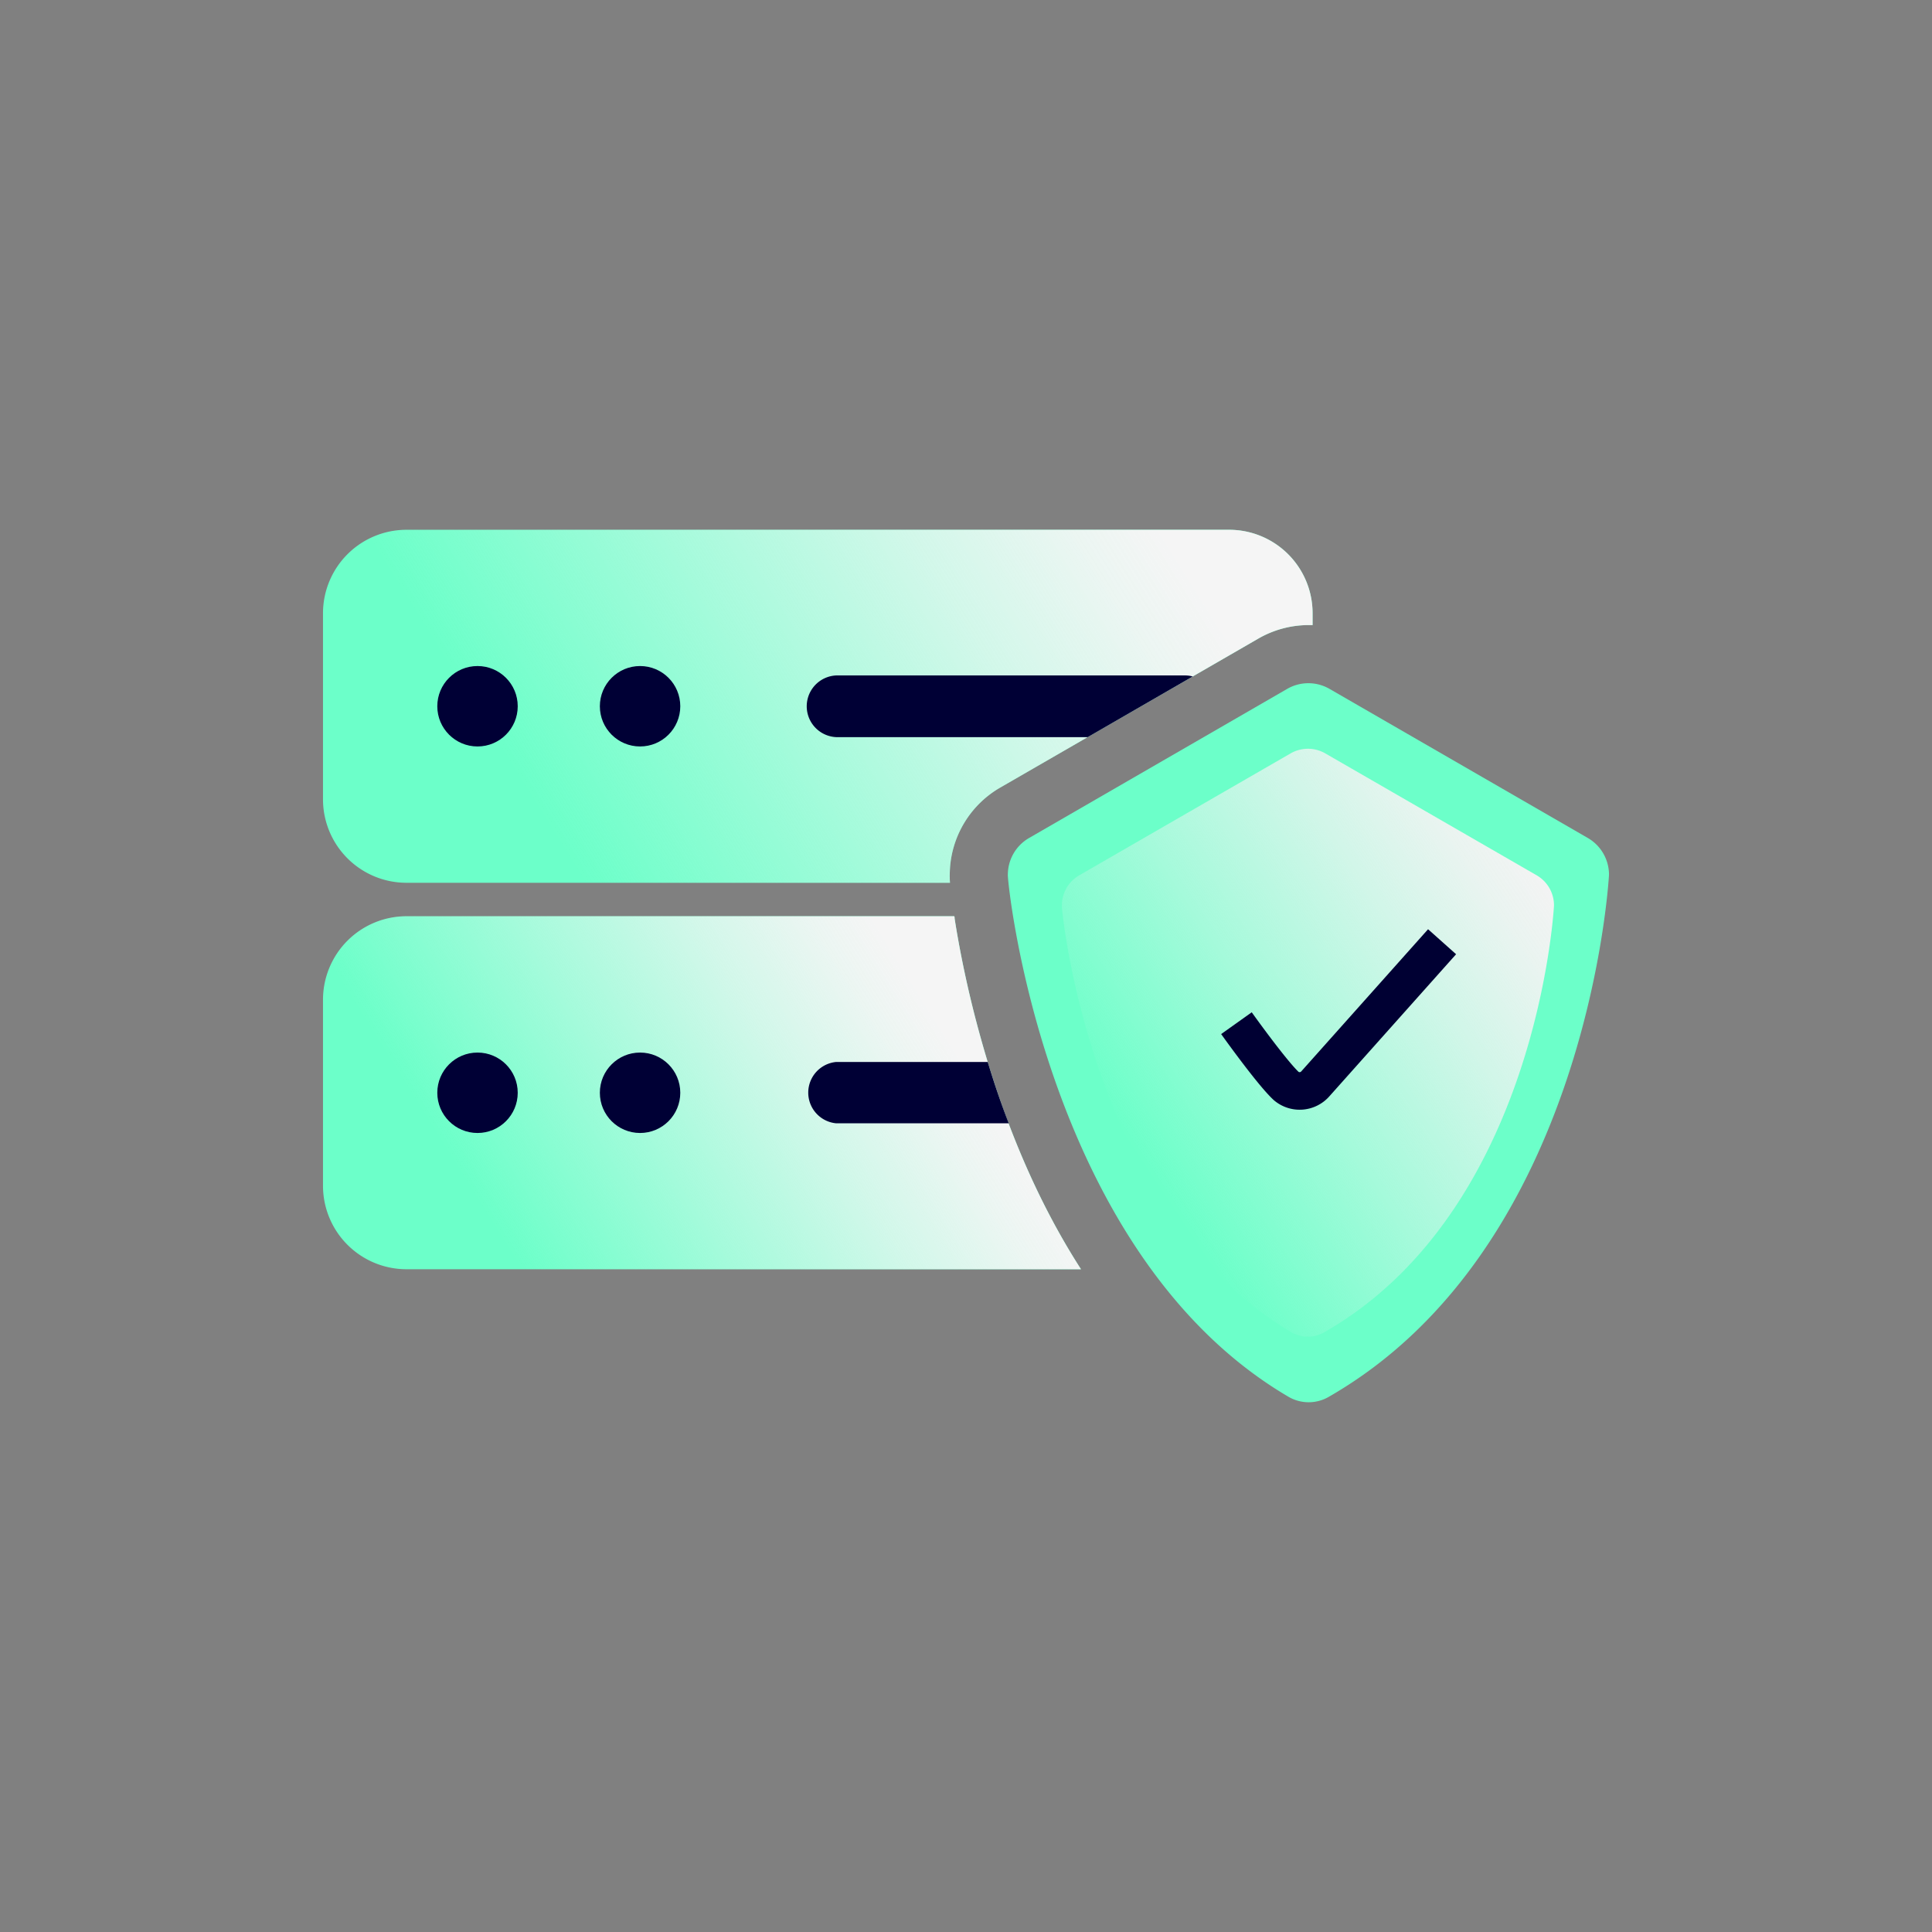 <svg id="Layer_1" data-name="Layer 1" xmlns="http://www.w3.org/2000/svg" xmlns:xlink="http://www.w3.org/1999/xlink" viewBox="0 0 283.46 283.46"><rect x="0" y="0" width="283.46" height="283.46" fill="#808080" stroke="none"/><defs><style>.cls-1{fill:#6cffc9;}.cls-2{fill:url(#linear-gradient);}.cls-3{fill:#000035;}.cls-4{fill:url(#linear-gradient-2);}.cls-5{fill:url(#linear-gradient-3);}.cls-6{fill:none;stroke:#003;stroke-miterlimit:10;stroke-width:5.51px;}</style><linearGradient id="linear-gradient" x1="73.55" y1="181.47" x2="133.67" y2="143.84" gradientUnits="userSpaceOnUse"><stop offset="0" stop-color="#f5f5f5" stop-opacity="0"/><stop offset="0.02" stop-color="#f5f5f5" stop-opacity="0.02"/><stop offset="0.39" stop-color="#f5f5f5" stop-opacity="0.43"/><stop offset="0.68" stop-color="#f5f5f5" stop-opacity="0.74"/><stop offset="0.89" stop-color="#f5f5f5" stop-opacity="0.93"/><stop offset="1" stop-color="#f5f5f5"/></linearGradient><linearGradient id="linear-gradient-2" x1="77.56" y1="116.27" x2="161.36" y2="63.8" xlink:href="#linear-gradient"/><linearGradient id="linear-gradient-3" x1="166.37" y1="168.7" x2="226.39" y2="128.7" gradientUnits="userSpaceOnUse"><stop offset="0" stop-color="#f3f3f3" stop-opacity="0"/><stop offset="0.01" stop-color="#f3f3f3" stop-opacity="0.01"/><stop offset="0.38" stop-color="#f3f3f3" stop-opacity="0.43"/><stop offset="0.68" stop-color="#f3f3f3" stop-opacity="0.74"/><stop offset="0.89" stop-color="#f3f3f3" stop-opacity="0.93"/><stop offset="1" stop-color="#f3f3f3"/></linearGradient></defs><title>MSSP</title><path class="cls-1" d="M142.86,148.42c-1.46-5.8-2.33-10.63-2.8-13.66,0-.11,0-.22-.05-.33H59.6a12.25,12.25,0,0,0-12.21,12.21V174A12.25,12.25,0,0,0,59.6,186.22h99C152.45,176.66,146.89,164.33,142.86,148.42Z"/><path class="cls-2" d="M142.86,148.42c-1.46-5.8-2.33-10.63-2.8-13.66,0-.11,0-.22-.05-.33H59.6a12.25,12.25,0,0,0-12.21,12.21V174A12.25,12.25,0,0,0,59.6,186.22h99C152.45,176.66,146.89,164.33,142.86,148.42Z"/><path class="cls-1" d="M139.36,127.8a14.81,14.81,0,0,1,7.36-12.23l37.87-21.86a14.8,14.8,0,0,1,7.37-2l.62,0V89.94a12.24,12.24,0,0,0-12.2-12.21H59.6A12.25,12.25,0,0,0,47.39,89.94v27.37A12.25,12.25,0,0,0,59.6,129.52h79.78A14.29,14.29,0,0,1,139.36,127.8Z"/><circle class="cls-3" cx="93.91" cy="160.33" r="5.9"/><circle class="cls-3" cx="70.06" cy="160.33" r="5.9"/><path class="cls-4" d="M139.36,127.8a14.81,14.81,0,0,1,7.36-12.23l37.87-21.86a14.8,14.8,0,0,1,7.37-2l.62,0V89.94a12.24,12.24,0,0,0-12.2-12.21H59.6A12.25,12.25,0,0,0,47.39,89.94v27.37A12.25,12.25,0,0,0,59.6,129.52h79.78A14.29,14.29,0,0,1,139.36,127.8Z"/><path class="cls-1" d="M236.07,128.34a6.23,6.23,0,0,0-3.12-5.4l-37.87-21.86a6.21,6.21,0,0,0-6.24,0L151,122.94a6.22,6.22,0,0,0-3.13,5.4c-.17.29,5.16,55.4,41.1,76.55a5.87,5.87,0,0,0,5.9.1C233.22,183.07,236.07,128.34,236.07,128.34Z"/><path class="cls-1" d="M228,132.84a5.09,5.09,0,0,0-2.55-4.42l-31-17.88a5.1,5.1,0,0,0-5.1,0l-31,17.88a5.09,5.09,0,0,0-2.55,4.42c-.14.23,4.22,45.29,33.6,62.58a4.8,4.8,0,0,0,4.82.09C225.69,177.59,228,132.84,228,132.84Z"/><path class="cls-5" d="M228,132.84a5.09,5.09,0,0,0-2.55-4.42l-31-17.88a5.1,5.1,0,0,0-5.1,0l-31,17.88a5.09,5.09,0,0,0-2.55,4.42c-.14.23,4.22,45.29,33.6,62.58a4.8,4.8,0,0,0,4.82.09C225.69,177.59,228,132.84,228,132.84Z"/><path class="cls-6" d="M211.58,138.17,193,159a3.06,3.06,0,0,1-4.28.35c-2.16-2-7.31-9.23-7.31-9.23"/><circle class="cls-3" cx="93.91" cy="103.62" r="5.9"/><circle class="cls-3" cx="70.06" cy="103.62" r="5.9"/><path class="cls-3" d="M175,99.25a4.34,4.34,0,0,0-1.09-.15H122.68a4.53,4.53,0,0,0,0,9.05h36.91Z"/><path class="cls-3" d="M144.92,155.81H122.68a4.52,4.52,0,0,0,0,9H148C146.91,162,145.88,159,144.92,155.81Z"/></svg>